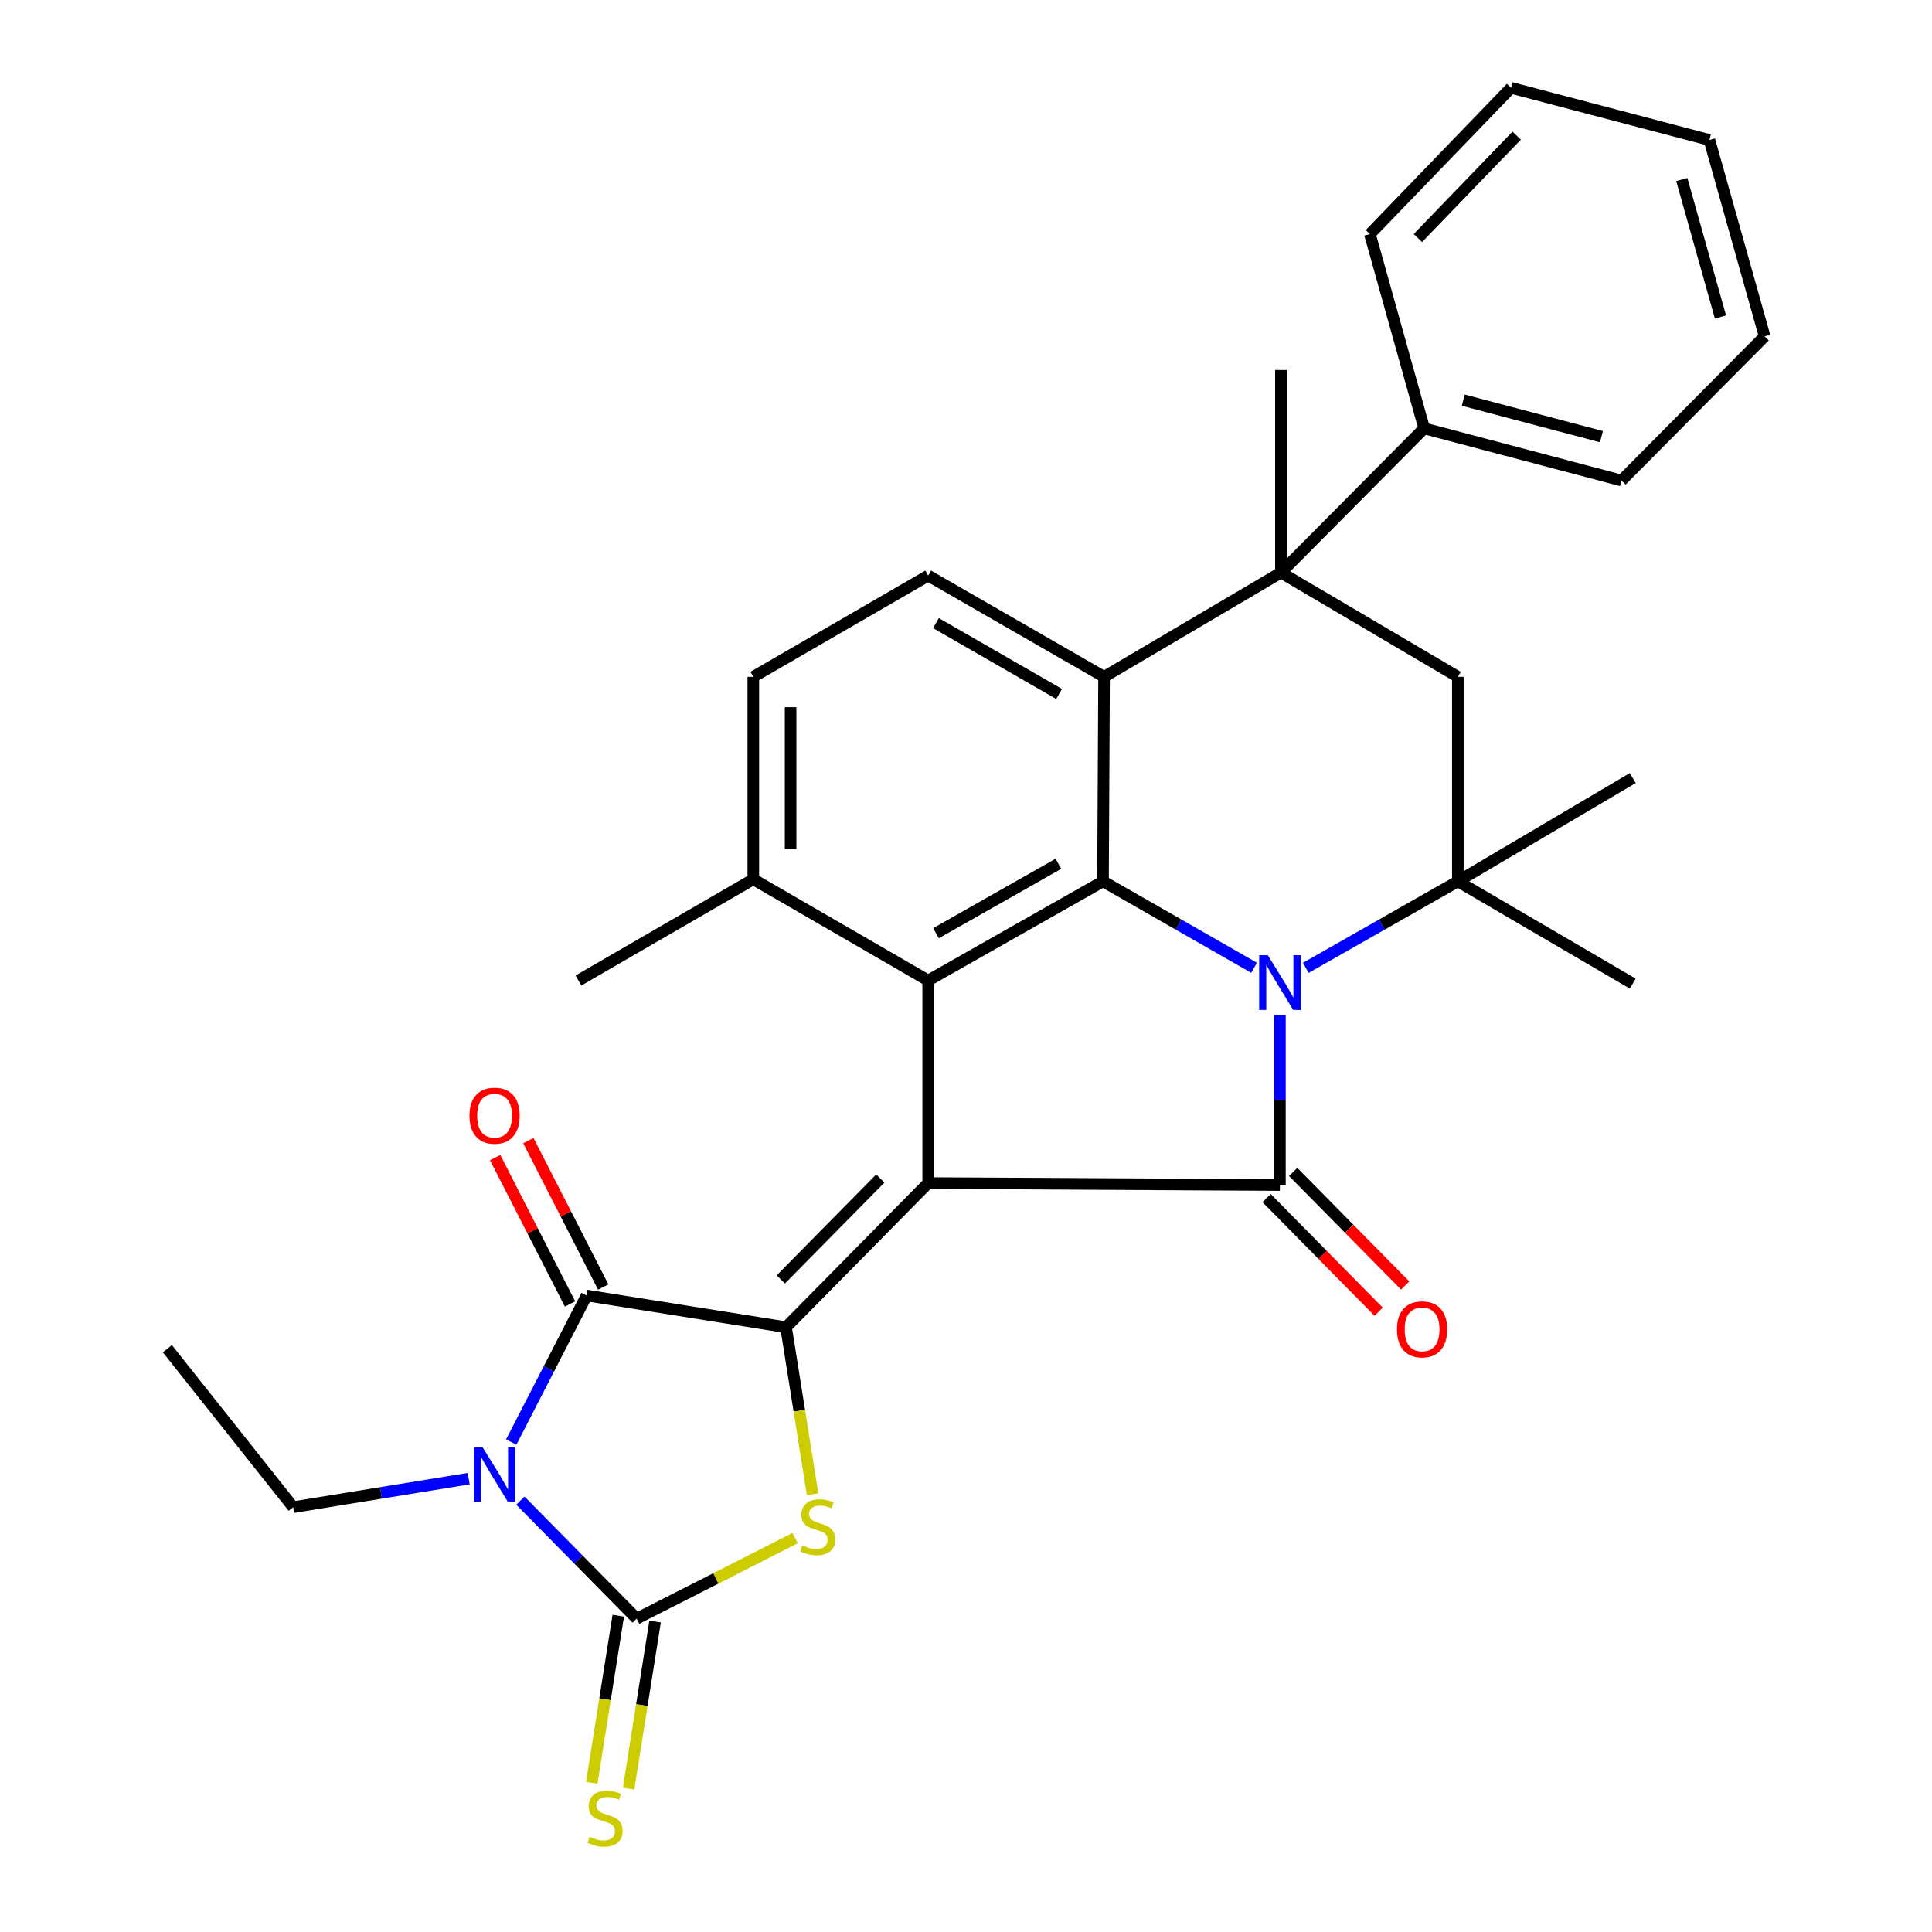 <?xml version='1.0' encoding='iso-8859-1'?>
<svg version='1.1' baseProfile='full'
              xmlns='http://www.w3.org/2000/svg'
                      xmlns:rdkit='http://www.rdkit.org/xml'
                      xmlns:xlink='http://www.w3.org/1999/xlink'
                  xml:space='preserve'
width='1000px' height='1000px' viewBox='0 0 1000 1000'>
<!-- END OF HEADER -->
<rect style='opacity:1.0;fill:#FFFFFF;stroke:none' width='1000' height='1000' x='0' y='0'> </rect>
<path class='bond-1' d='M 480.424,612.353 L 406.85,686.978' style='fill:none;fill-rule:evenodd;stroke:#000000;stroke-width:6px;stroke-linecap:butt;stroke-linejoin:miter;stroke-opacity:1' />
<path class='bond-1' d='M 455.647,609.999 L 404.145,662.237' style='fill:none;fill-rule:evenodd;stroke:#000000;stroke-width:6px;stroke-linecap:butt;stroke-linejoin:miter;stroke-opacity:1' />
<path class='bond-2' d='M 480.424,612.353 L 662.479,613.371' style='fill:none;fill-rule:evenodd;stroke:#000000;stroke-width:6px;stroke-linecap:butt;stroke-linejoin:miter;stroke-opacity:1' />
<path class='bond-8' d='M 480.424,612.353 L 480.424,507.507' style='fill:none;fill-rule:evenodd;stroke:#000000;stroke-width:6px;stroke-linecap:butt;stroke-linejoin:miter;stroke-opacity:1' />
<path class='bond-0' d='M 662.479,525.359 L 662.479,569.365' style='fill:none;fill-rule:evenodd;stroke:#0000FF;stroke-width:6px;stroke-linecap:butt;stroke-linejoin:miter;stroke-opacity:1' />
<path class='bond-0' d='M 662.479,569.365 L 662.479,613.371' style='fill:none;fill-rule:evenodd;stroke:#000000;stroke-width:6px;stroke-linecap:butt;stroke-linejoin:miter;stroke-opacity:1' />
<path class='bond-10' d='M 675.868,500.963 L 715.224,478.575' style='fill:none;fill-rule:evenodd;stroke:#0000FF;stroke-width:6px;stroke-linecap:butt;stroke-linejoin:miter;stroke-opacity:1' />
<path class='bond-10' d='M 715.224,478.575 L 754.579,456.188' style='fill:none;fill-rule:evenodd;stroke:#000000;stroke-width:6px;stroke-linecap:butt;stroke-linejoin:miter;stroke-opacity:1' />
<path class='bond-31' d='M 649.102,500.925 L 610.009,478.556' style='fill:none;fill-rule:evenodd;stroke:#0000FF;stroke-width:6px;stroke-linecap:butt;stroke-linejoin:miter;stroke-opacity:1' />
<path class='bond-31' d='M 610.009,478.556 L 570.916,456.188' style='fill:none;fill-rule:evenodd;stroke:#000000;stroke-width:6px;stroke-linecap:butt;stroke-linejoin:miter;stroke-opacity:1' />
<path class='bond-5' d='M 406.85,686.978 L 303.633,670.554' style='fill:none;fill-rule:evenodd;stroke:#000000;stroke-width:6px;stroke-linecap:butt;stroke-linejoin:miter;stroke-opacity:1' />
<path class='bond-7' d='M 406.85,686.978 L 413.726,730.204' style='fill:none;fill-rule:evenodd;stroke:#000000;stroke-width:6px;stroke-linecap:butt;stroke-linejoin:miter;stroke-opacity:1' />
<path class='bond-7' d='M 413.726,730.204 L 420.601,773.431' style='fill:none;fill-rule:evenodd;stroke:#CCCC00;stroke-width:6px;stroke-linecap:butt;stroke-linejoin:miter;stroke-opacity:1' />
<path class='bond-15' d='M 655.61,620.146 L 684.598,649.54' style='fill:none;fill-rule:evenodd;stroke:#000000;stroke-width:6px;stroke-linecap:butt;stroke-linejoin:miter;stroke-opacity:1' />
<path class='bond-15' d='M 684.598,649.54 L 713.586,678.933' style='fill:none;fill-rule:evenodd;stroke:#FF0000;stroke-width:6px;stroke-linecap:butt;stroke-linejoin:miter;stroke-opacity:1' />
<path class='bond-15' d='M 669.349,606.596 L 698.337,635.99' style='fill:none;fill-rule:evenodd;stroke:#000000;stroke-width:6px;stroke-linecap:butt;stroke-linejoin:miter;stroke-opacity:1' />
<path class='bond-15' d='M 698.337,635.99 L 727.325,665.383' style='fill:none;fill-rule:evenodd;stroke:#FF0000;stroke-width:6px;stroke-linecap:butt;stroke-linejoin:miter;stroke-opacity:1' />
<path class='bond-3' d='M 264.615,746.405 L 284.124,708.48' style='fill:none;fill-rule:evenodd;stroke:#0000FF;stroke-width:6px;stroke-linecap:butt;stroke-linejoin:miter;stroke-opacity:1' />
<path class='bond-3' d='M 284.124,708.48 L 303.633,670.554' style='fill:none;fill-rule:evenodd;stroke:#000000;stroke-width:6px;stroke-linecap:butt;stroke-linejoin:miter;stroke-opacity:1' />
<path class='bond-20' d='M 242.611,765.343 L 197.184,772.725' style='fill:none;fill-rule:evenodd;stroke:#0000FF;stroke-width:6px;stroke-linecap:butt;stroke-linejoin:miter;stroke-opacity:1' />
<path class='bond-20' d='M 197.184,772.725 L 151.756,780.107' style='fill:none;fill-rule:evenodd;stroke:#000000;stroke-width:6px;stroke-linecap:butt;stroke-linejoin:miter;stroke-opacity:1' />
<path class='bond-32' d='M 269.351,776.723 L 299.448,807.258' style='fill:none;fill-rule:evenodd;stroke:#0000FF;stroke-width:6px;stroke-linecap:butt;stroke-linejoin:miter;stroke-opacity:1' />
<path class='bond-32' d='M 299.448,807.258 L 329.545,837.794' style='fill:none;fill-rule:evenodd;stroke:#000000;stroke-width:6px;stroke-linecap:butt;stroke-linejoin:miter;stroke-opacity:1' />
<path class='bond-4' d='M 329.545,837.794 L 370.55,816.953' style='fill:none;fill-rule:evenodd;stroke:#000000;stroke-width:6px;stroke-linecap:butt;stroke-linejoin:miter;stroke-opacity:1' />
<path class='bond-4' d='M 370.55,816.953 L 411.555,796.113' style='fill:none;fill-rule:evenodd;stroke:#CCCC00;stroke-width:6px;stroke-linecap:butt;stroke-linejoin:miter;stroke-opacity:1' />
<path class='bond-14' d='M 320.015,836.283 L 313.157,879.53' style='fill:none;fill-rule:evenodd;stroke:#000000;stroke-width:6px;stroke-linecap:butt;stroke-linejoin:miter;stroke-opacity:1' />
<path class='bond-14' d='M 313.157,879.53 L 306.299,922.777' style='fill:none;fill-rule:evenodd;stroke:#CCCC00;stroke-width:6px;stroke-linecap:butt;stroke-linejoin:miter;stroke-opacity:1' />
<path class='bond-14' d='M 339.074,839.305 L 332.216,882.552' style='fill:none;fill-rule:evenodd;stroke:#000000;stroke-width:6px;stroke-linecap:butt;stroke-linejoin:miter;stroke-opacity:1' />
<path class='bond-14' d='M 332.216,882.552 L 325.357,925.799' style='fill:none;fill-rule:evenodd;stroke:#CCCC00;stroke-width:6px;stroke-linecap:butt;stroke-linejoin:miter;stroke-opacity:1' />
<path class='bond-17' d='M 312.223,666.161 L 292.846,628.269' style='fill:none;fill-rule:evenodd;stroke:#000000;stroke-width:6px;stroke-linecap:butt;stroke-linejoin:miter;stroke-opacity:1' />
<path class='bond-17' d='M 292.846,628.269 L 273.468,590.376' style='fill:none;fill-rule:evenodd;stroke:#FF0000;stroke-width:6px;stroke-linecap:butt;stroke-linejoin:miter;stroke-opacity:1' />
<path class='bond-17' d='M 295.043,674.947 L 275.665,637.055' style='fill:none;fill-rule:evenodd;stroke:#000000;stroke-width:6px;stroke-linecap:butt;stroke-linejoin:miter;stroke-opacity:1' />
<path class='bond-17' d='M 275.665,637.055 L 256.287,599.162' style='fill:none;fill-rule:evenodd;stroke:#FF0000;stroke-width:6px;stroke-linecap:butt;stroke-linejoin:miter;stroke-opacity:1' />
<path class='bond-6' d='M 570.916,456.188 L 480.424,507.507' style='fill:none;fill-rule:evenodd;stroke:#000000;stroke-width:6px;stroke-linecap:butt;stroke-linejoin:miter;stroke-opacity:1' />
<path class='bond-6' d='M 547.823,447.1 L 484.479,483.023' style='fill:none;fill-rule:evenodd;stroke:#000000;stroke-width:6px;stroke-linecap:butt;stroke-linejoin:miter;stroke-opacity:1' />
<path class='bond-9' d='M 570.916,456.188 L 571.463,350.323' style='fill:none;fill-rule:evenodd;stroke:#000000;stroke-width:6px;stroke-linecap:butt;stroke-linejoin:miter;stroke-opacity:1' />
<path class='bond-16' d='M 480.424,507.507 L 389.911,455.116' style='fill:none;fill-rule:evenodd;stroke:#000000;stroke-width:6px;stroke-linecap:butt;stroke-linejoin:miter;stroke-opacity:1' />
<path class='bond-11' d='M 571.463,350.323 L 663.015,296.356' style='fill:none;fill-rule:evenodd;stroke:#000000;stroke-width:6px;stroke-linecap:butt;stroke-linejoin:miter;stroke-opacity:1' />
<path class='bond-33' d='M 571.463,350.323 L 480.424,297.932' style='fill:none;fill-rule:evenodd;stroke:#000000;stroke-width:6px;stroke-linecap:butt;stroke-linejoin:miter;stroke-opacity:1' />
<path class='bond-33' d='M 548.182,359.19 L 484.455,322.516' style='fill:none;fill-rule:evenodd;stroke:#000000;stroke-width:6px;stroke-linecap:butt;stroke-linejoin:miter;stroke-opacity:1' />
<path class='bond-12' d='M 754.579,456.188 L 754.579,350.323' style='fill:none;fill-rule:evenodd;stroke:#000000;stroke-width:6px;stroke-linecap:butt;stroke-linejoin:miter;stroke-opacity:1' />
<path class='bond-21' d='M 754.579,456.188 L 845.103,402.725' style='fill:none;fill-rule:evenodd;stroke:#000000;stroke-width:6px;stroke-linecap:butt;stroke-linejoin:miter;stroke-opacity:1' />
<path class='bond-22' d='M 754.579,456.188 L 845.103,509.115' style='fill:none;fill-rule:evenodd;stroke:#000000;stroke-width:6px;stroke-linecap:butt;stroke-linejoin:miter;stroke-opacity:1' />
<path class='bond-18' d='M 663.015,296.356 L 737.148,221.731' style='fill:none;fill-rule:evenodd;stroke:#000000;stroke-width:6px;stroke-linecap:butt;stroke-linejoin:miter;stroke-opacity:1' />
<path class='bond-23' d='M 663.015,296.356 L 663.015,191.532' style='fill:none;fill-rule:evenodd;stroke:#000000;stroke-width:6px;stroke-linecap:butt;stroke-linejoin:miter;stroke-opacity:1' />
<path class='bond-34' d='M 663.015,296.356 L 754.579,350.323' style='fill:none;fill-rule:evenodd;stroke:#000000;stroke-width:6px;stroke-linecap:butt;stroke-linejoin:miter;stroke-opacity:1' />
<path class='bond-13' d='M 480.424,297.932 L 389.911,350.323' style='fill:none;fill-rule:evenodd;stroke:#000000;stroke-width:6px;stroke-linecap:butt;stroke-linejoin:miter;stroke-opacity:1' />
<path class='bond-19' d='M 389.911,455.116 L 389.911,350.323' style='fill:none;fill-rule:evenodd;stroke:#000000;stroke-width:6px;stroke-linecap:butt;stroke-linejoin:miter;stroke-opacity:1' />
<path class='bond-19' d='M 409.208,439.397 L 409.208,366.042' style='fill:none;fill-rule:evenodd;stroke:#000000;stroke-width:6px;stroke-linecap:butt;stroke-linejoin:miter;stroke-opacity:1' />
<path class='bond-24' d='M 389.911,455.116 L 299.399,507.507' style='fill:none;fill-rule:evenodd;stroke:#000000;stroke-width:6px;stroke-linecap:butt;stroke-linejoin:miter;stroke-opacity:1' />
<path class='bond-25' d='M 737.148,221.731 L 839.292,248.725' style='fill:none;fill-rule:evenodd;stroke:#000000;stroke-width:6px;stroke-linecap:butt;stroke-linejoin:miter;stroke-opacity:1' />
<path class='bond-25' d='M 757.4,207.124 L 828.901,226.02' style='fill:none;fill-rule:evenodd;stroke:#000000;stroke-width:6px;stroke-linecap:butt;stroke-linejoin:miter;stroke-opacity:1' />
<path class='bond-26' d='M 737.148,221.731 L 709.06,121.163' style='fill:none;fill-rule:evenodd;stroke:#000000;stroke-width:6px;stroke-linecap:butt;stroke-linejoin:miter;stroke-opacity:1' />
<path class='bond-27' d='M 151.756,780.107 L 86.629,698.085' style='fill:none;fill-rule:evenodd;stroke:#000000;stroke-width:6px;stroke-linecap:butt;stroke-linejoin:miter;stroke-opacity:1' />
<path class='bond-28' d='M 839.292,248.725 L 913.371,174.1' style='fill:none;fill-rule:evenodd;stroke:#000000;stroke-width:6px;stroke-linecap:butt;stroke-linejoin:miter;stroke-opacity:1' />
<path class='bond-29' d='M 709.06,121.163 L 782.098,45.455' style='fill:none;fill-rule:evenodd;stroke:#000000;stroke-width:6px;stroke-linecap:butt;stroke-linejoin:miter;stroke-opacity:1' />
<path class='bond-29' d='M 733.903,123.204 L 785.03,70.209' style='fill:none;fill-rule:evenodd;stroke:#000000;stroke-width:6px;stroke-linecap:butt;stroke-linejoin:miter;stroke-opacity:1' />
<path class='bond-35' d='M 913.371,174.1 L 884.779,72.449' style='fill:none;fill-rule:evenodd;stroke:#000000;stroke-width:6px;stroke-linecap:butt;stroke-linejoin:miter;stroke-opacity:1' />
<path class='bond-35' d='M 890.506,164.077 L 870.492,92.921' style='fill:none;fill-rule:evenodd;stroke:#000000;stroke-width:6px;stroke-linecap:butt;stroke-linejoin:miter;stroke-opacity:1' />
<path class='bond-30' d='M 782.098,45.455 L 884.779,72.449' style='fill:none;fill-rule:evenodd;stroke:#000000;stroke-width:6px;stroke-linecap:butt;stroke-linejoin:miter;stroke-opacity:1' />
<path  class='atom-1' d='M 656.219 494.419
L 665.499 509.419
Q 666.419 510.899, 667.899 513.579
Q 669.379 516.259, 669.459 516.419
L 669.459 494.419
L 673.219 494.419
L 673.219 522.739
L 669.339 522.739
L 659.379 506.339
Q 658.219 504.419, 656.979 502.219
Q 655.779 500.019, 655.419 499.339
L 655.419 522.739
L 651.739 522.739
L 651.739 494.419
L 656.219 494.419
' fill='#0000FF'/>
<path  class='atom-4' d='M 249.731 749.009
L 259.011 764.009
Q 259.931 765.489, 261.411 768.169
Q 262.891 770.849, 262.971 771.009
L 262.971 749.009
L 266.731 749.009
L 266.731 777.329
L 262.851 777.329
L 252.891 760.929
Q 251.731 759.009, 250.491 756.809
Q 249.291 754.609, 248.931 753.929
L 248.931 777.329
L 245.251 777.329
L 245.251 749.009
L 249.731 749.009
' fill='#0000FF'/>
<path  class='atom-8' d='M 415.263 799.883
Q 415.583 800.003, 416.903 800.563
Q 418.223 801.123, 419.663 801.483
Q 421.143 801.803, 422.583 801.803
Q 425.263 801.803, 426.823 800.523
Q 428.383 799.203, 428.383 796.923
Q 428.383 795.363, 427.583 794.403
Q 426.823 793.443, 425.623 792.923
Q 424.423 792.403, 422.423 791.803
Q 419.903 791.043, 418.383 790.323
Q 416.903 789.603, 415.823 788.083
Q 414.783 786.563, 414.783 784.003
Q 414.783 780.443, 417.183 778.243
Q 419.623 776.043, 424.423 776.043
Q 427.703 776.043, 431.423 777.603
L 430.503 780.683
Q 427.103 779.283, 424.543 779.283
Q 421.783 779.283, 420.263 780.443
Q 418.743 781.563, 418.783 783.523
Q 418.783 785.043, 419.543 785.963
Q 420.343 786.883, 421.463 787.403
Q 422.623 787.923, 424.543 788.523
Q 427.103 789.323, 428.623 790.123
Q 430.143 790.923, 431.223 792.563
Q 432.343 794.163, 432.343 796.923
Q 432.343 800.843, 429.703 802.963
Q 427.103 805.043, 422.743 805.043
Q 420.223 805.043, 418.303 804.483
Q 416.423 803.963, 414.183 803.043
L 415.263 799.883
' fill='#CCCC00'/>
<path  class='atom-15' d='M 305.174 950.741
Q 305.494 950.861, 306.814 951.421
Q 308.134 951.981, 309.574 952.341
Q 311.054 952.661, 312.494 952.661
Q 315.174 952.661, 316.734 951.381
Q 318.294 950.061, 318.294 947.781
Q 318.294 946.221, 317.494 945.261
Q 316.734 944.301, 315.534 943.781
Q 314.334 943.261, 312.334 942.661
Q 309.814 941.901, 308.294 941.181
Q 306.814 940.461, 305.734 938.941
Q 304.694 937.421, 304.694 934.861
Q 304.694 931.301, 307.094 929.101
Q 309.534 926.901, 314.334 926.901
Q 317.614 926.901, 321.334 928.461
L 320.414 931.541
Q 317.014 930.141, 314.454 930.141
Q 311.694 930.141, 310.174 931.301
Q 308.654 932.421, 308.694 934.381
Q 308.694 935.901, 309.454 936.821
Q 310.254 937.741, 311.374 938.261
Q 312.534 938.781, 314.454 939.381
Q 317.014 940.181, 318.534 940.981
Q 320.054 941.781, 321.134 943.421
Q 322.254 945.021, 322.254 947.781
Q 322.254 951.701, 319.614 953.821
Q 317.014 955.901, 312.654 955.901
Q 310.134 955.901, 308.214 955.341
Q 306.334 954.821, 304.094 953.901
L 305.174 950.741
' fill='#CCCC00'/>
<path  class='atom-16' d='M 723.075 688.077
Q 723.075 681.277, 726.435 677.477
Q 729.795 673.677, 736.075 673.677
Q 742.355 673.677, 745.715 677.477
Q 749.075 681.277, 749.075 688.077
Q 749.075 694.957, 745.675 698.877
Q 742.275 702.757, 736.075 702.757
Q 729.835 702.757, 726.435 698.877
Q 723.075 694.997, 723.075 688.077
M 736.075 699.557
Q 740.395 699.557, 742.715 696.677
Q 745.075 693.757, 745.075 688.077
Q 745.075 682.517, 742.715 679.717
Q 740.395 676.877, 736.075 676.877
Q 731.755 676.877, 729.395 679.677
Q 727.075 682.477, 727.075 688.077
Q 727.075 693.797, 729.395 696.677
Q 731.755 699.557, 736.075 699.557
' fill='#FF0000'/>
<path  class='atom-18' d='M 242.991 577.474
Q 242.991 570.674, 246.351 566.874
Q 249.711 563.074, 255.991 563.074
Q 262.271 563.074, 265.631 566.874
Q 268.991 570.674, 268.991 577.474
Q 268.991 584.354, 265.591 588.274
Q 262.191 592.154, 255.991 592.154
Q 249.751 592.154, 246.351 588.274
Q 242.991 584.394, 242.991 577.474
M 255.991 588.954
Q 260.311 588.954, 262.631 586.074
Q 264.991 583.154, 264.991 577.474
Q 264.991 571.914, 262.631 569.114
Q 260.311 566.274, 255.991 566.274
Q 251.671 566.274, 249.311 569.074
Q 246.991 571.874, 246.991 577.474
Q 246.991 583.194, 249.311 586.074
Q 251.671 588.954, 255.991 588.954
' fill='#FF0000'/>
</svg>
